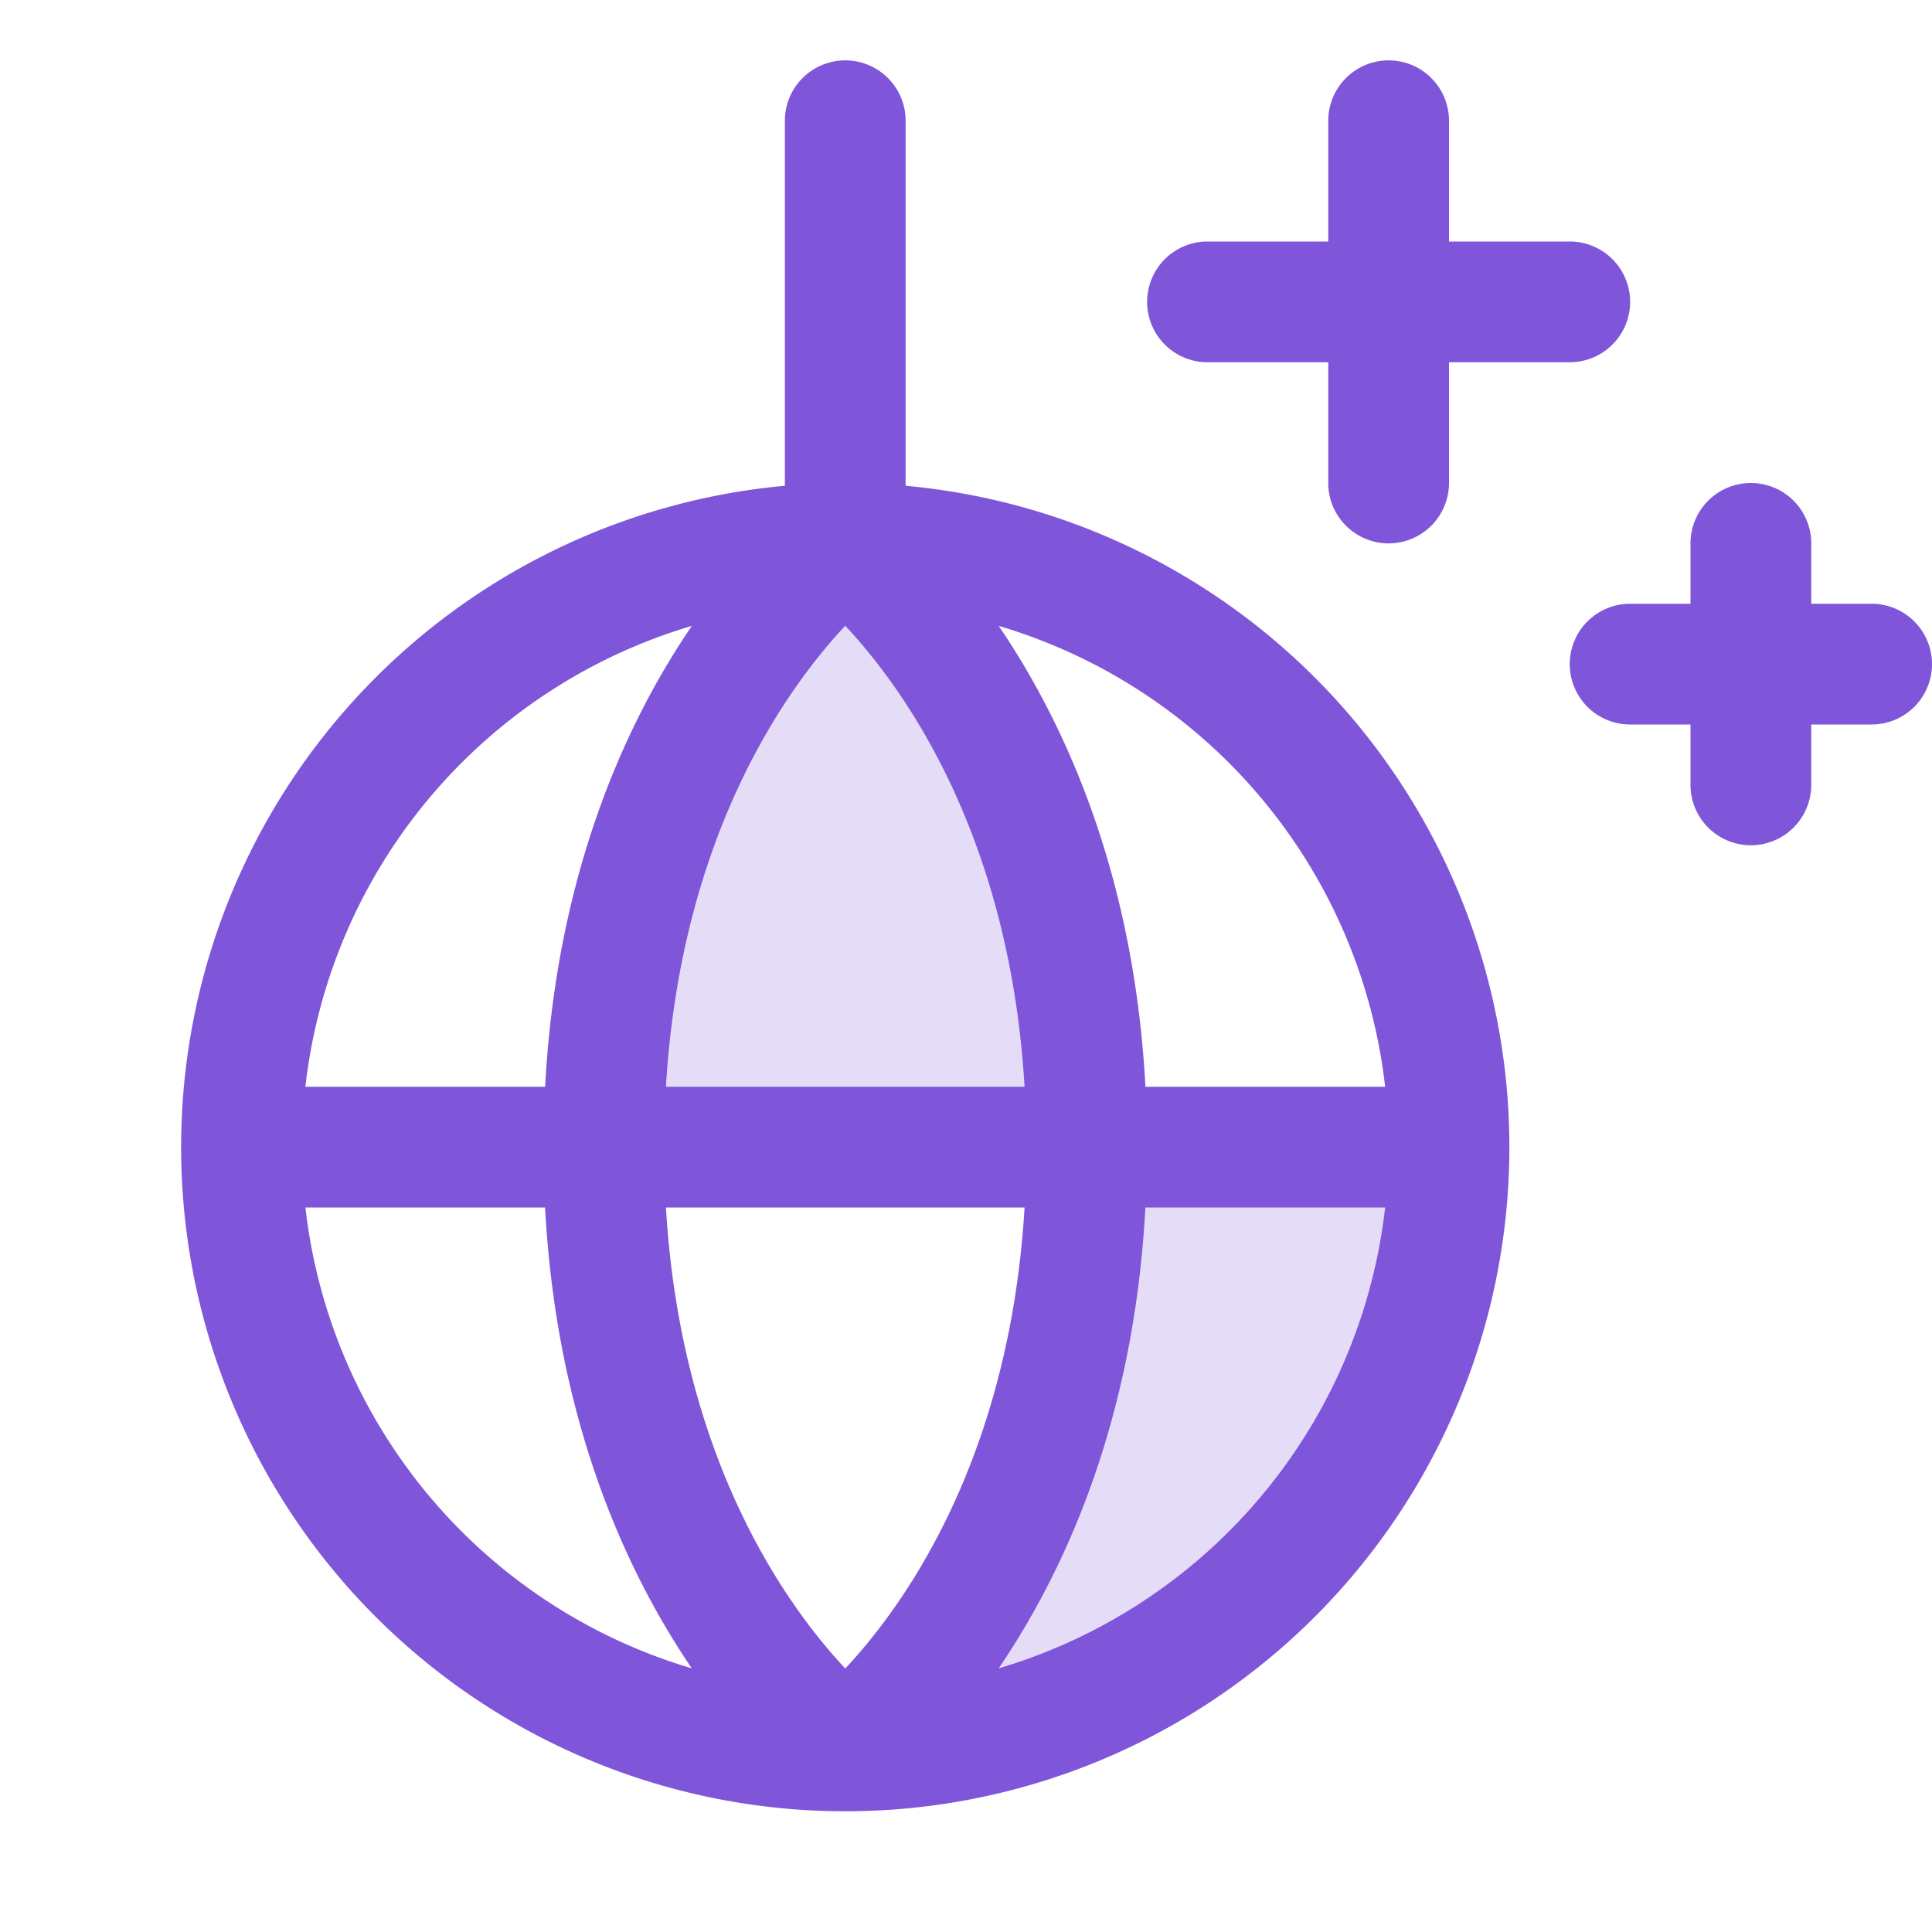 <svg xmlns="http://www.w3.org/2000/svg" width="32" height="32" fill="none"><path fill="#7F56D9" d="M24 19a10 10 0 0 1-10 10s4-3 4-10h6ZM14 9s-4 3-4 10h8c0-7-4-10-4-10Z" opacity=".2"/><path fill="#7F56D9" d="M15 8.046V2a1 1 0 1 0-2 0v6.046a11 11 0 1 0 2 0ZM22.942 18h-3.97c-.19-3.545-1.35-6.045-2.43-7.633a9.02 9.02 0 0 1 6.4 7.633ZM11.03 20h5.94c-.25 4.19-2.016 6.619-2.97 7.635-.955-1.019-2.721-3.446-2.97-7.635Zm0-2c.25-4.19 2.016-6.619 2.97-7.635.955 1.019 2.721 3.446 2.97 7.635h-5.94Zm.429-7.633c-1.084 1.588-2.241 4.088-2.43 7.633H5.058a9.02 9.02 0 0 1 6.4-7.633ZM5.058 20h3.97c.19 3.545 1.35 6.045 2.43 7.633A9.02 9.02 0 0 1 5.059 20Zm11.483 7.633c1.081-1.588 2.241-4.088 2.43-7.633h3.971a9.021 9.021 0 0 1-6.4 7.633ZM32 11a1 1 0 0 1-1 1h-1v1a1 1 0 1 1-2 0v-1h-1a1 1 0 0 1 0-2h1V9a1 1 0 0 1 2 0v1h1a1 1 0 0 1 1 1ZM19 5a1 1 0 0 1 1-1h2V2a1 1 0 0 1 2 0v2h2a1 1 0 1 1 0 2h-2v2a1 1 0 1 1-2 0V6h-2a1 1 0 0 1-1-1Z"/></svg>